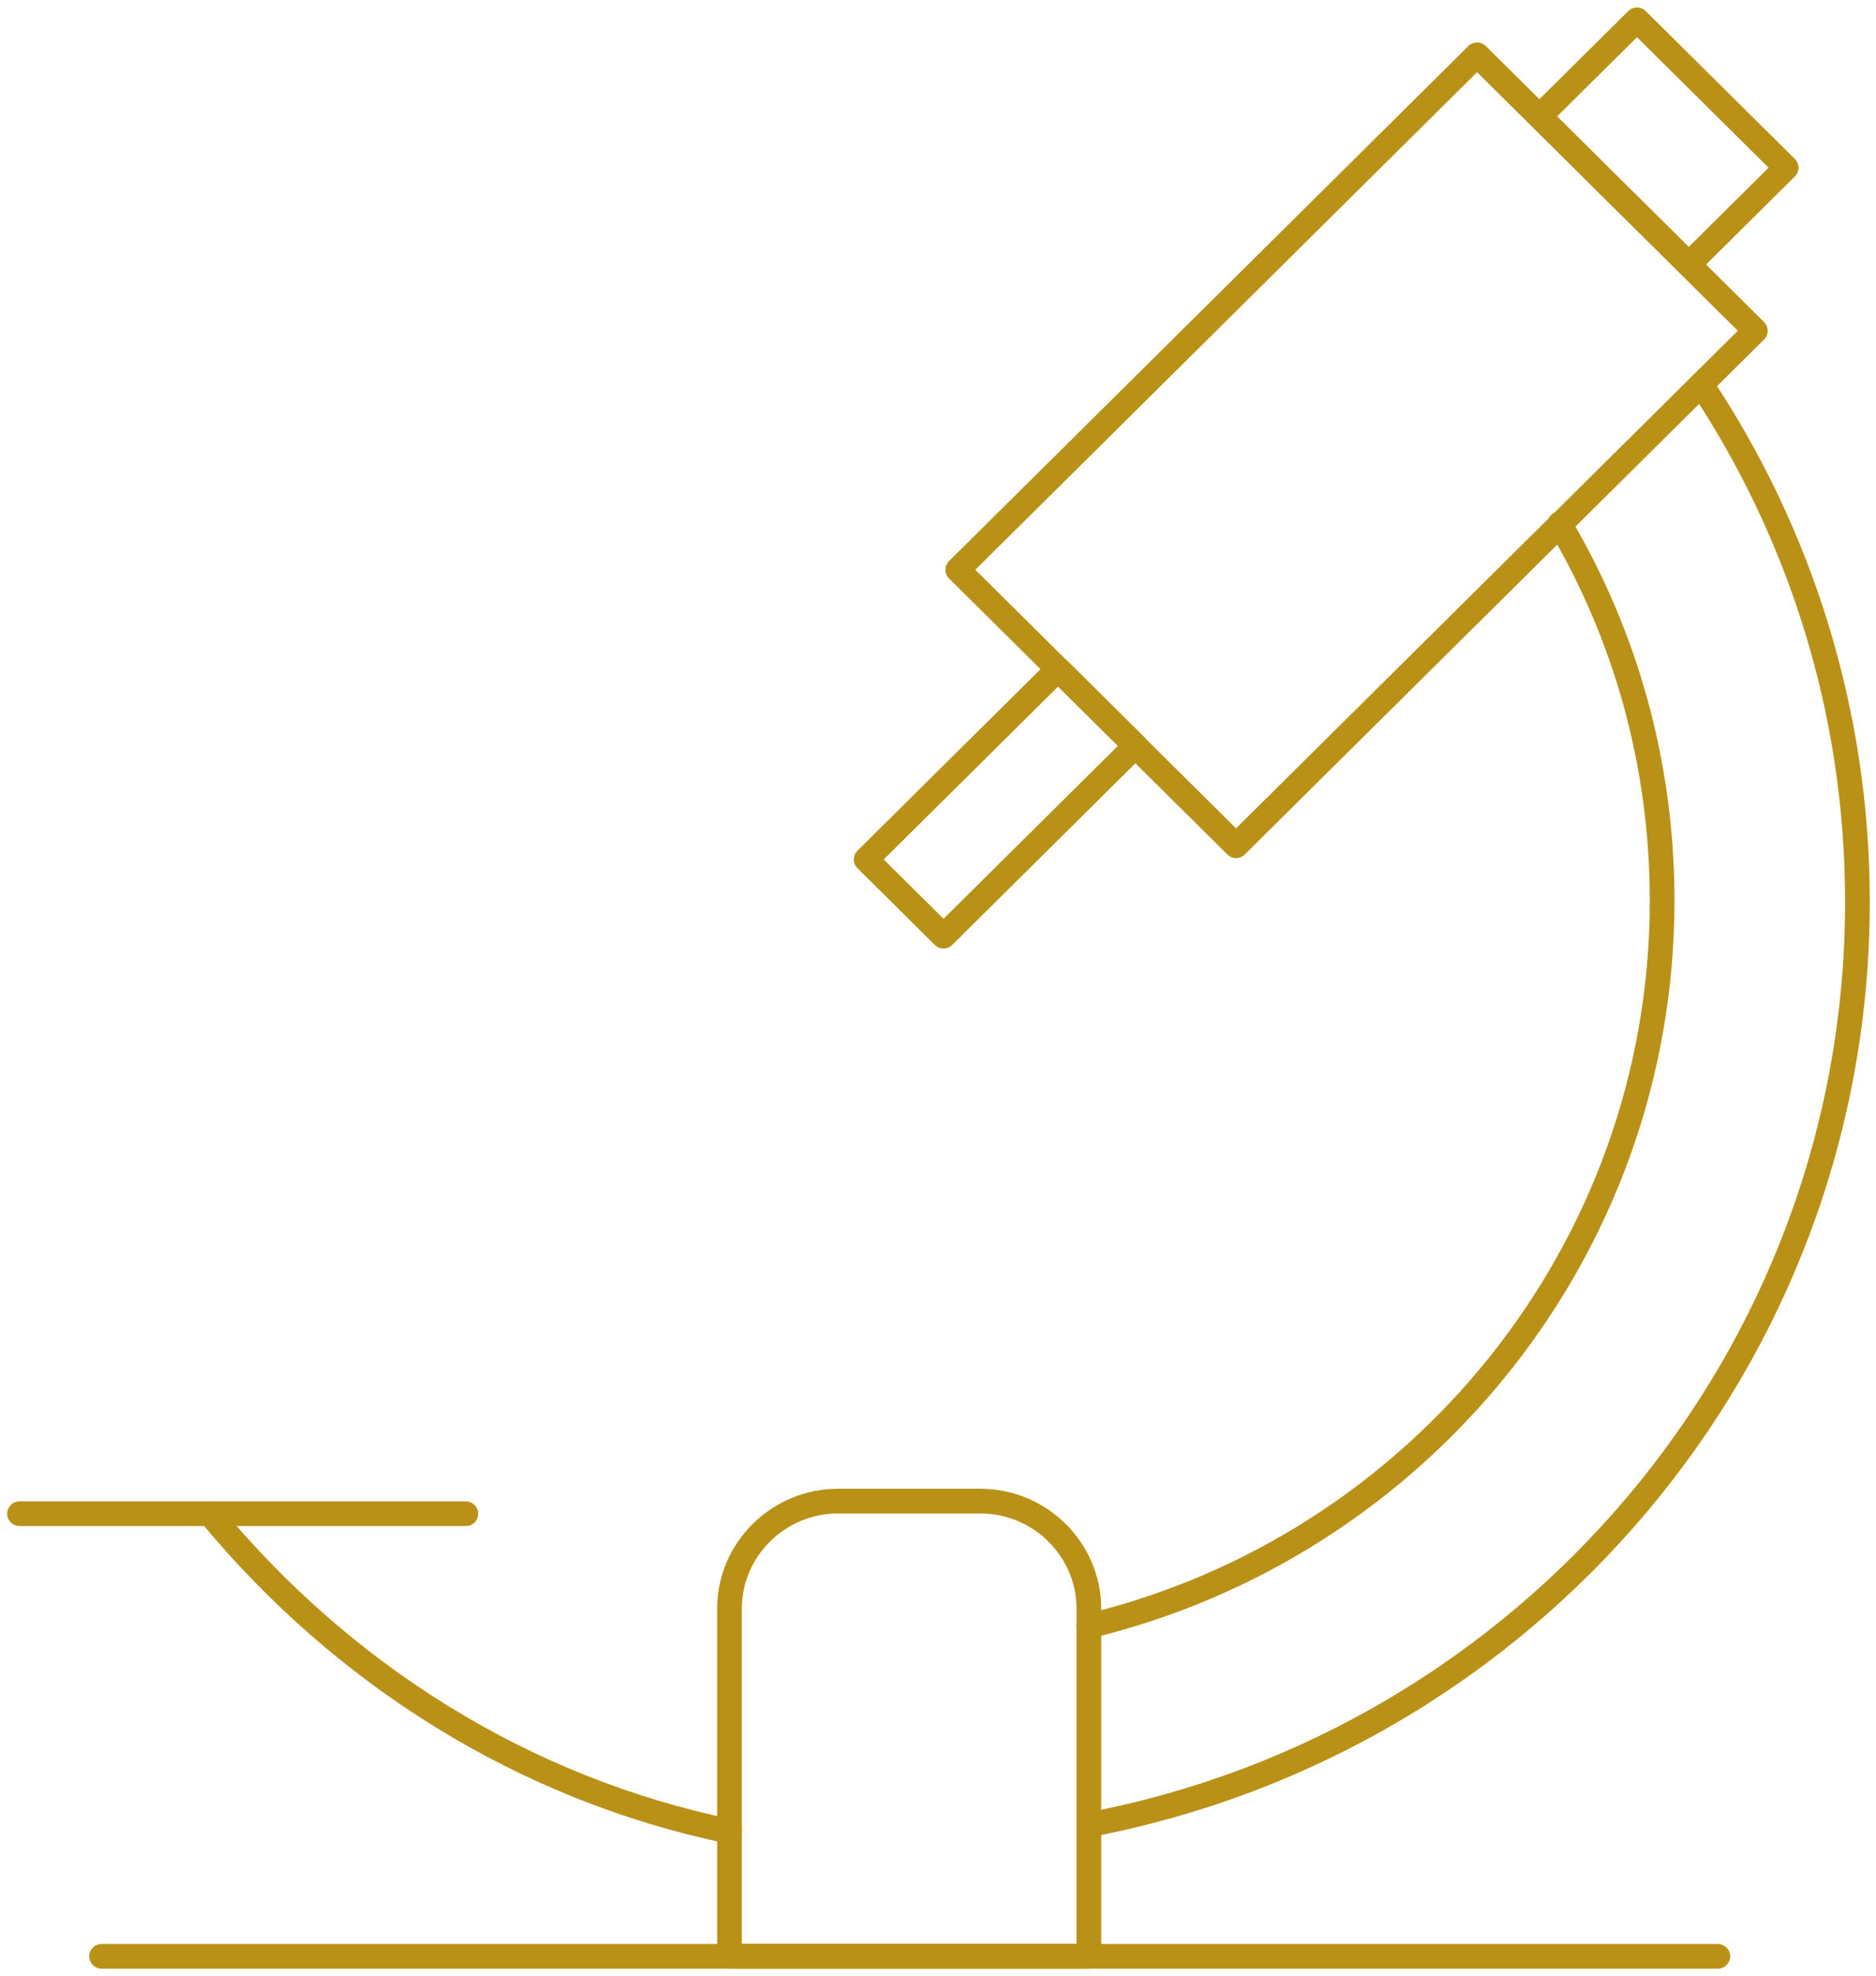 <?xml version="1.0" encoding="UTF-8"?> <svg xmlns="http://www.w3.org/2000/svg" width="76" height="80" viewBox="0 0 76 80" fill="none"><g clip-path="url(#clip0_52_222)"><path d="M72.359 6.791L66.317 0.802L62.372 4.711L68.415 10.701L72.359 6.791Z" stroke="#B99117" stroke-miterlimit="10" stroke-linecap="round" stroke-linejoin="round"></path><path d="M71.112 13.394L59.839 2.219L38.802 23.071L50.075 34.246L71.112 13.394Z" stroke="#B99117" stroke-miterlimit="10" stroke-linecap="round" stroke-linejoin="round"></path><path d="M46.001 30.199L42.867 27.094L35.09 34.802L38.224 37.908L46.001 30.199Z" stroke="#B99117" stroke-miterlimit="10" stroke-linecap="round" stroke-linejoin="round"></path><path d="M63.182 21.216C65.832 25.686 67.336 30.902 67.336 36.471C67.336 50.667 57.445 62.627 44.112 65.843" stroke="#B99117" stroke-miterlimit="10" stroke-linecap="round" stroke-linejoin="round"></path><path d="M68.918 15.569C72.914 21.569 75.248 28.784 75.248 36.51C75.248 55.059 61.876 70.51 44.152 73.882" stroke="#B99117" stroke-miterlimit="10" stroke-linecap="round" stroke-linejoin="round"></path><path d="M44.152 79.216H29.553V65.137C29.553 62.745 31.532 60.784 33.945 60.784H39.721C42.134 60.784 44.112 62.745 44.112 65.137V79.216H44.152Z" stroke="#B99117" stroke-miterlimit="10" stroke-linecap="round" stroke-linejoin="round"></path><path d="M4.114 79.216H69.591" stroke="#B99117" stroke-miterlimit="10" stroke-linecap="round" stroke-linejoin="round"></path><path d="M8.506 61.294C13.886 67.804 21.206 72.431 29.553 74.157" stroke="#B99117" stroke-miterlimit="10" stroke-linecap="round" stroke-linejoin="round"></path><path d="M0.791 61.294H18.871" stroke="#B99117" stroke-miterlimit="10" stroke-linecap="round" stroke-linejoin="round"></path></g><defs><clipPath id="clip0_52_222"><rect width="76" height="80" fill="white"></rect></clipPath></defs></svg> 